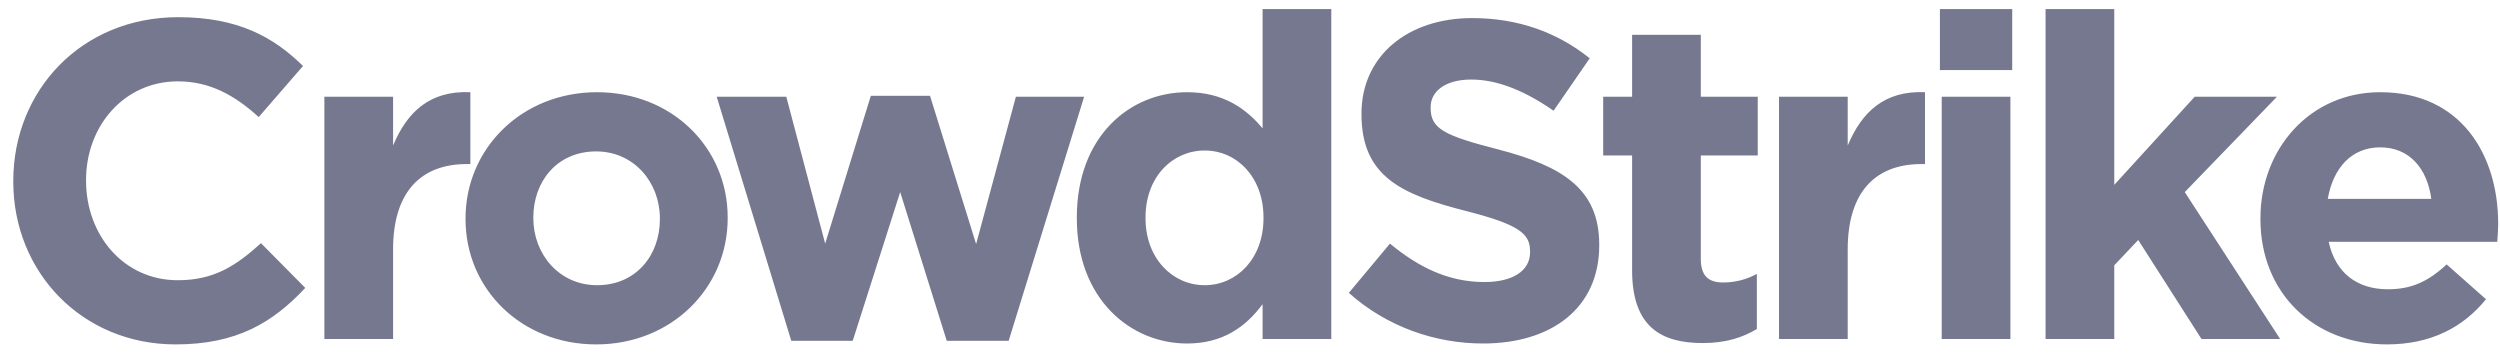 <?xml version="1.0" encoding="UTF-8"?>
<svg xmlns="http://www.w3.org/2000/svg" width="177" height="25" viewBox="0 0 177 25" fill="none">
  <path d="M12.429 24.384C16.749 24.384 19.309 22.848 21.613 20.384L18.477 17.216C16.717 18.816 15.149 19.84 12.589 19.84C8.749 19.84 6.093 16.64 6.093 12.8V12.736C6.093 8.896 8.813 5.76 12.589 5.76C14.829 5.76 16.589 6.72 18.317 8.288L21.453 4.672C19.373 2.624 16.845 1.216 12.621 1.216C5.741 1.216 0.941 6.432 0.941 12.8V12.864C0.941 19.296 5.837 24.384 12.429 24.384ZM22.966 24H27.83V17.664C27.83 13.568 29.814 11.616 33.046 11.616H33.302V6.528C30.422 6.4 28.822 7.936 27.83 10.304V6.848H22.966V24ZM42.208 24.384C47.552 24.384 51.52 20.384 51.52 15.456V15.392C51.52 10.464 47.584 6.528 42.272 6.528C36.928 6.528 32.96 10.528 32.96 15.456V15.52C32.96 20.448 36.896 24.384 42.208 24.384ZM42.272 20.192C39.584 20.192 37.76 17.984 37.76 15.456V15.392C37.76 12.864 39.424 10.72 42.208 10.72C44.896 10.72 46.72 12.928 46.72 15.456V15.52C46.72 18.048 45.056 20.192 42.272 20.192ZM56.022 24.128H60.373L63.733 13.6L67.029 24.128H71.413L76.757 6.848H71.925L69.109 17.28L65.846 6.784H61.654L58.422 17.248L55.669 6.848H50.742L56.022 24.128ZM84.047 24.32C86.575 24.32 88.207 23.136 89.391 21.536V24H94.255V0.64H89.391V9.088C88.239 7.712 86.639 6.528 84.047 6.528C79.983 6.528 76.239 9.664 76.239 15.392V15.456C76.239 21.184 80.047 24.32 84.047 24.32ZM85.295 20.192C83.023 20.192 81.103 18.304 81.103 15.456V15.392C81.103 12.512 83.023 10.656 85.295 10.656C87.567 10.656 89.455 12.544 89.455 15.392V15.456C89.455 18.304 87.567 20.192 85.295 20.192ZM105.001 24.32C109.833 24.32 113.225 21.824 113.225 17.376V17.312C113.225 13.408 110.665 11.776 106.121 10.592C102.249 9.6 101.289 9.12 101.289 7.648V7.584C101.289 6.496 102.281 5.632 104.169 5.632C106.057 5.632 108.009 6.464 109.993 7.84L112.553 4.128C110.281 2.304 107.497 1.28 104.233 1.28C99.657 1.28 96.393 3.968 96.393 8.032V8.096C96.393 12.544 99.305 13.792 103.817 14.944C107.561 15.904 108.329 16.544 108.329 17.792V17.856C108.329 19.168 107.113 19.968 105.097 19.968C102.537 19.968 100.425 18.912 98.409 17.248L95.497 20.736C98.185 23.136 101.609 24.32 105.001 24.32ZM120.545 24.288C122.177 24.288 123.361 23.904 124.385 23.296V19.392C123.681 19.776 122.881 20 121.985 20C120.897 20 120.417 19.456 120.417 18.336V11.008H124.449V6.848H120.417V2.464H115.553V6.848H113.505V11.008H115.553V19.136C115.553 23.104 117.569 24.288 120.545 24.288ZM125.954 24H130.818V17.664C130.818 13.568 132.802 11.616 136.034 11.616H136.29V6.528C133.41 6.4 131.81 7.936 130.818 10.304V6.848H125.954V24ZM137.345 4.96H142.465V0.64H137.345V4.96ZM137.473 24H142.337V6.848H137.473V24ZM144.826 24H149.69V18.784L151.386 16.992L155.866 24H161.434L154.682 13.6L161.21 6.848H155.386L149.69 13.088V0.64H144.826V24ZM168.999 24.384C172.103 24.384 174.407 23.168 176.007 21.184L173.223 18.72C171.879 19.968 170.695 20.48 169.063 20.48C166.887 20.48 165.351 19.328 164.871 17.12H176.807C176.839 16.672 176.871 16.224 176.871 15.84C176.871 10.976 174.247 6.528 168.519 6.528C163.527 6.528 160.039 10.56 160.039 15.456V15.52C160.039 20.768 163.847 24.384 168.999 24.384ZM164.807 14.08C165.191 11.872 166.503 10.432 168.519 10.432C170.567 10.432 171.847 11.904 172.135 14.08H164.807Z" fill="#76788F"></path>
</svg>
